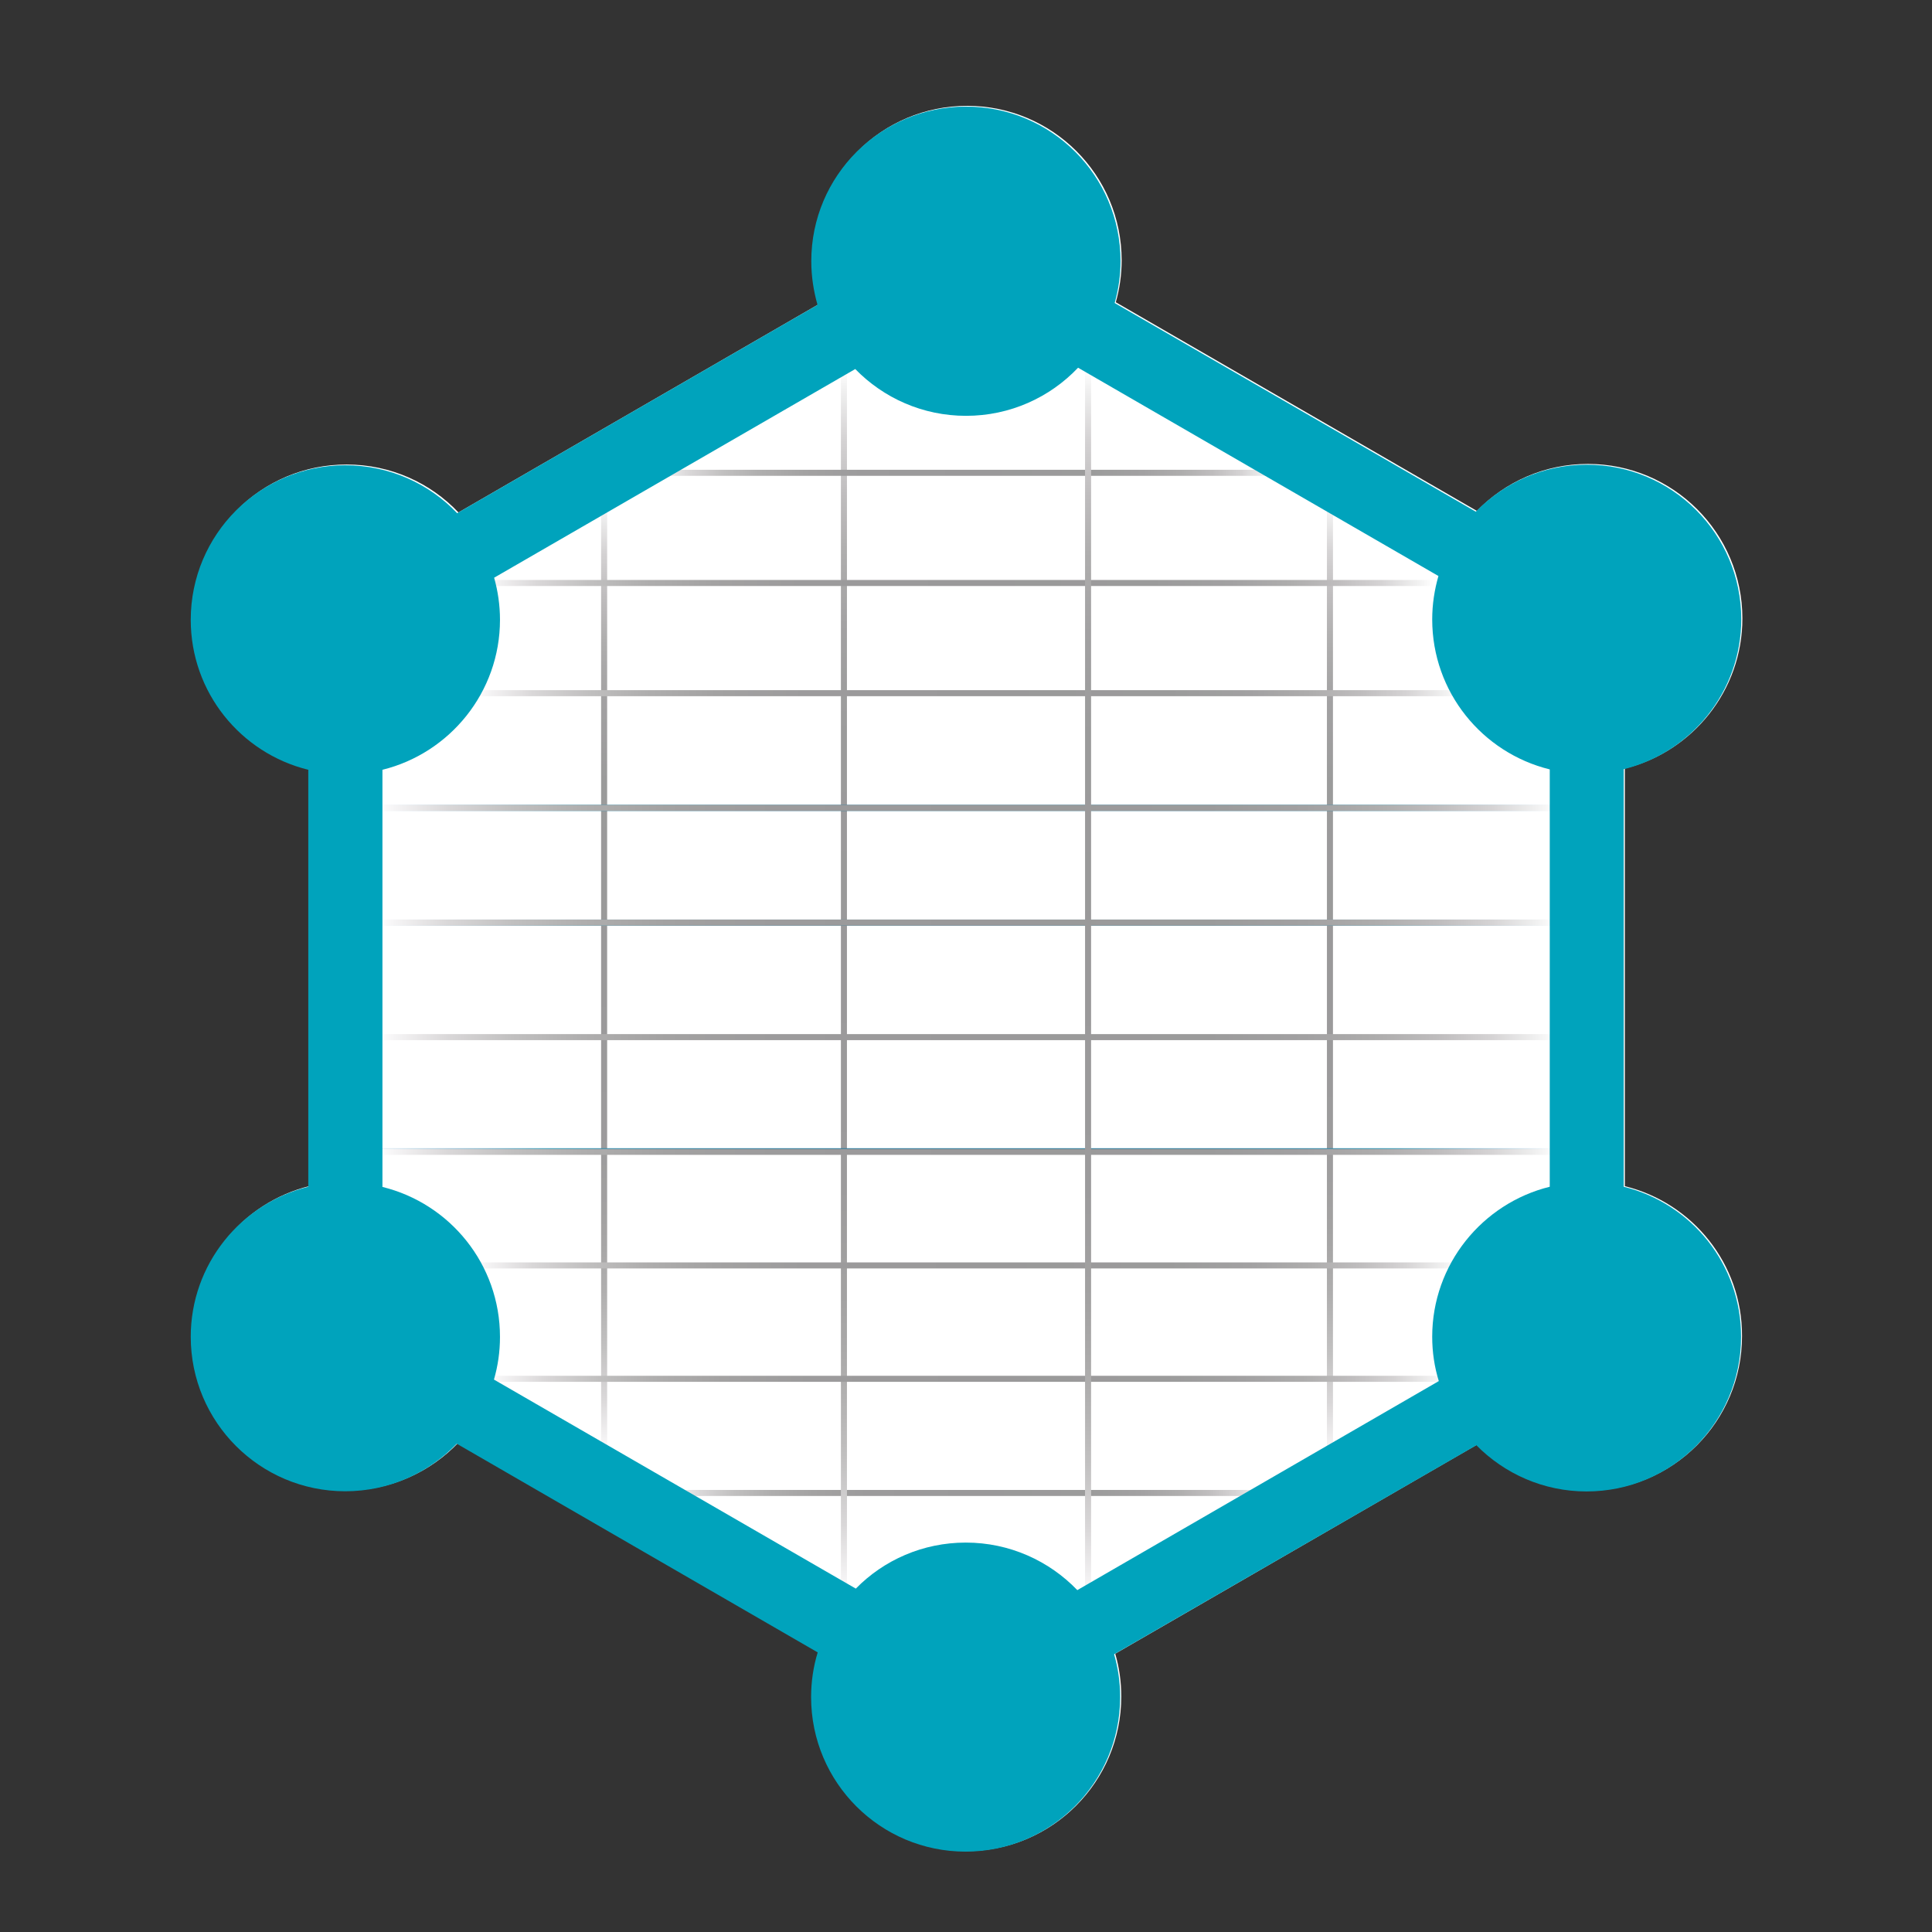 <?xml version="1.0" encoding="utf-8"?>
<!-- Generator: Adobe Illustrator 22.1.0, SVG Export Plug-In . SVG Version: 6.00 Build 0)  -->
<svg version="1.1" id="Layer_1" xmlns="http://www.w3.org/2000/svg" xmlns:xlink="http://www.w3.org/1999/xlink" x="0px" y="0px"
	 viewBox="0 0 1024 1024" style="enable-background:new 0 0 1024 1024;" xml:space="preserve">
<rect x="0" y="0" width="1024" height="1024" fill="#333333" stroke="none"/>
<style type="text/css">
	.st0{fill:#FFFFFF;}
	.st1{opacity:0.54;fill:#8F8F8F;}
	.st2{fill:url(#SVGID_1_);}
	.st3{fill:url(#SVGID_2_);}
	.st4{fill:url(#SVGID_3_);}
	.st5{fill:url(#SVGID_4_);}
	.st6{fill:url(#SVGID_5_);}
	.st7{fill:url(#SVGID_6_);}
	.st8{fill:url(#SVGID_7_);}
	.st9{fill:url(#SVGID_8_);}
	.st10{fill:url(#SVGID_9_);}
	.st11{fill:url(#SVGID_10_);}
	.st12{fill:url(#SVGID_11_);}
	.st13{fill:url(#SVGID_12_);}
	.st14{fill:url(#SVGID_13_);}
	.st15{fill:url(#SVGID_14_);}
	.st16{fill:url(#SVGID_15_);}
	.st17{fill:url(#SVGID_16_);}
	.st18{fill:url(#SVGID_17_);}
	.st19{fill:url(#SVGID_18_);}
	.st20{fill:url(#SVGID_19_);}
	.st21{fill:url(#SVGID_20_);}
	.st22{fill:url(#SVGID_21_);}
	.st23{fill:url(#SVGID_22_);}
	.st24{fill:url(#SVGID_23_);}
	.st25{fill:url(#SVGID_24_);}
	.st26{fill:url(#SVGID_25_);}
	.st27{fill:url(#SVGID_26_);}
	.st28{fill:url(#SVGID_27_);}
	.st29{fill:url(#SVGID_28_);}
	.st30{fill:url(#SVGID_29_);}
	.st31{fill:url(#SVGID_30_);}
	.st32{fill:url(#SVGID_31_);}
	.st33{fill:url(#SVGID_32_);}
	.st34{fill:url(#SVGID_33_);}
	.st35{fill:url(#SVGID_34_);}
	.st36{fill:#00A3BC;}
</style>
<path class="st0" d="M861.2,628.7V407.3c35.7-8.8,62.3-41.1,62.3-79.5c0-45.3-36.7-81.9-81.9-81.9c-23.1,0-43.9,9.6-58.8,24.9
	L591.4,160.2c2-7.1,3.1-14.5,3.1-22.2c0-45.3-36.7-81.9-81.9-81.9s-81.9,36.7-81.9,81.9c0,8.1,1.2,15.8,3.3,23.2l-191,110.4
	c-14.9-15.7-36-25.4-59.3-25.4c-45.3,0-81.9,36.7-81.9,81.9c0,38.5,26.5,70.7,62.3,79.5v221c-35.7,8.8-62.3,41.1-62.3,79.5
	c0,45.3,36.7,81.9,81.9,81.9c23.2,0,44.2-9.7,59.1-25.2L434,875.5c-2.3,7.5-3.5,15.5-3.5,23.7c0,45.3,36.7,81.9,81.9,81.9
	s81.9-36.7,81.9-81.9c0-7.9-1.1-15.5-3.2-22.7l191.9-110.9c14.9,15.1,35.6,24.5,58.4,24.5c45.3,0,81.9-36.7,81.9-81.9
	C923.5,669.8,897,637.5,861.2,628.7z"/>
<path d="M-214.6-1165.2c-1.4,0.6-2.8,1.3-4.2,2c12.8-6,26.4-10.4,40.7-13C-190.6-1174.2-202.8-1170.6-214.6-1165.2z"/>
<path d="M-176.9-1176.5c0.3,0,0.5-0.1,0.8-0.1C-176.4-1176.6-176.6-1176.6-176.9-1176.5z"/>
<path class="st1" d="M-178.1-1176.3c0.4-0.1,0.8-0.1,1.2-0.2C-177.3-1176.4-177.7-1176.4-178.1-1176.3z"/>
<path class="st1" d="M-139.6-1178.8c-2.9-0.1-5.7-0.2-8.6-0.2c-9.5,0-18.8,0.8-27.9,2.3c10.1-1.6,20.4-2.3,30.9-2.3
	C-143.3-1178.9-141.4-1178.8-139.6-1178.8z"/>
<g>
	<linearGradient id="SVGID_1_" gradientUnits="userSpaceOnUse" x1="704.916" y1="774.992" x2="704.916" y2="263.899">
		<stop  offset="9.717988e-04" style="stop-color:#FFFFFF"/>
		<stop  offset="1.263891e-02" style="stop-color:#F7F6F7"/>
		<stop  offset="6.097426e-02" style="stop-color:#D9D7D8"/>
		<stop  offset="0.115" style="stop-color:#C1C0C0"/>
		<stop  offset="0.175" style="stop-color:#AFAEAE"/>
		<stop  offset="0.245" style="stop-color:#A3A2A2"/>
		<stop  offset="0.335" style="stop-color:#9C9B9C"/>
		<stop  offset="0.513" style="stop-color:#9A999A"/>
		<stop  offset="0.704" style="stop-color:#9B9B9B"/>
		<stop  offset="0.787" style="stop-color:#A2A1A2"/>
		<stop  offset="0.848" style="stop-color:#AEADAD"/>
		<stop  offset="0.899" style="stop-color:#BFBDBE"/>
		<stop  offset="0.944" style="stop-color:#D5D3D4"/>
		<stop  offset="0.984" style="stop-color:#F1F1F1"/>
		<stop  offset="1" style="stop-color:#FFFFFF"/>
	</linearGradient>
	<line class="st2" x1="704.9" y1="263.9" x2="704.9" y2="775"/>
	<linearGradient id="SVGID_2_" gradientUnits="userSpaceOnUse" x1="704.916" y1="774.992" x2="704.916" y2="263.899">
		<stop  offset="9.717988e-04" style="stop-color:#FFFFFF"/>
		<stop  offset="1.263891e-02" style="stop-color:#F7F6F7"/>
		<stop  offset="6.097426e-02" style="stop-color:#D9D7D8"/>
		<stop  offset="0.115" style="stop-color:#C1C0C0"/>
		<stop  offset="0.175" style="stop-color:#AFAEAE"/>
		<stop  offset="0.245" style="stop-color:#A3A2A2"/>
		<stop  offset="0.335" style="stop-color:#9C9B9C"/>
		<stop  offset="0.513" style="stop-color:#9A999A"/>
		<stop  offset="0.704" style="stop-color:#9B9B9B"/>
		<stop  offset="0.787" style="stop-color:#A2A1A2"/>
		<stop  offset="0.848" style="stop-color:#AEADAD"/>
		<stop  offset="0.899" style="stop-color:#BFBDBE"/>
		<stop  offset="0.944" style="stop-color:#D5D3D4"/>
		<stop  offset="0.984" style="stop-color:#F1F1F1"/>
		<stop  offset="1" style="stop-color:#FFFFFF"/>
	</linearGradient>
	<rect x="703.3" y="263.9" class="st3" width="3.2" height="511.1"/>
</g>
<g>
	<linearGradient id="SVGID_3_" gradientUnits="userSpaceOnUse" x1="320.245" y1="771.515" x2="320.245" y2="263.899">
		<stop  offset="9.717988e-04" style="stop-color:#FFFFFF"/>
		<stop  offset="1.263891e-02" style="stop-color:#F7F6F7"/>
		<stop  offset="6.097426e-02" style="stop-color:#D9D7D8"/>
		<stop  offset="0.115" style="stop-color:#C1C0C0"/>
		<stop  offset="0.175" style="stop-color:#AFAEAE"/>
		<stop  offset="0.245" style="stop-color:#A3A2A2"/>
		<stop  offset="0.335" style="stop-color:#9C9B9C"/>
		<stop  offset="0.513" style="stop-color:#9A999A"/>
		<stop  offset="0.704" style="stop-color:#9B9B9B"/>
		<stop  offset="0.787" style="stop-color:#A2A1A2"/>
		<stop  offset="0.848" style="stop-color:#AEADAD"/>
		<stop  offset="0.899" style="stop-color:#BFBDBE"/>
		<stop  offset="0.944" style="stop-color:#D5D3D4"/>
		<stop  offset="0.984" style="stop-color:#F1F1F1"/>
		<stop  offset="1" style="stop-color:#FFFFFF"/>
	</linearGradient>
	<line class="st4" x1="320.2" y1="263.9" x2="320.2" y2="771.5"/>
	<linearGradient id="SVGID_4_" gradientUnits="userSpaceOnUse" x1="320.245" y1="771.515" x2="320.245" y2="263.899">
		<stop  offset="9.717988e-04" style="stop-color:#FFFFFF"/>
		<stop  offset="1.263891e-02" style="stop-color:#F7F6F7"/>
		<stop  offset="6.097426e-02" style="stop-color:#D9D7D8"/>
		<stop  offset="0.115" style="stop-color:#C1C0C0"/>
		<stop  offset="0.175" style="stop-color:#AFAEAE"/>
		<stop  offset="0.245" style="stop-color:#A3A2A2"/>
		<stop  offset="0.335" style="stop-color:#9C9B9C"/>
		<stop  offset="0.513" style="stop-color:#9A999A"/>
		<stop  offset="0.704" style="stop-color:#9B9B9B"/>
		<stop  offset="0.787" style="stop-color:#A2A1A2"/>
		<stop  offset="0.848" style="stop-color:#AEADAD"/>
		<stop  offset="0.899" style="stop-color:#BFBDBE"/>
		<stop  offset="0.944" style="stop-color:#D5D3D4"/>
		<stop  offset="0.984" style="stop-color:#F1F1F1"/>
		<stop  offset="1" style="stop-color:#FFFFFF"/>
	</linearGradient>
	<rect x="318.6" y="263.9" class="st5" width="3.2" height="507.6"/>
</g>
<g>
	<linearGradient id="SVGID_5_" gradientUnits="userSpaceOnUse" x1="351.884" y1="791.349" x2="672.332" y2="791.349">
		<stop  offset="9.717988e-04" style="stop-color:#FFFFFF"/>
		<stop  offset="1.267189e-02" style="stop-color:#F7F6F7"/>
		<stop  offset="6.114388e-02" style="stop-color:#D9D7D8"/>
		<stop  offset="0.115" style="stop-color:#C1C0C0"/>
		<stop  offset="0.175" style="stop-color:#AFAEAE"/>
		<stop  offset="0.246" style="stop-color:#A3A2A2"/>
		<stop  offset="0.336" style="stop-color:#9C9B9C"/>
		<stop  offset="0.515" style="stop-color:#9A999A"/>
		<stop  offset="0.705" style="stop-color:#9B9B9B"/>
		<stop  offset="0.787" style="stop-color:#A2A1A2"/>
		<stop  offset="0.849" style="stop-color:#AEADAD"/>
		<stop  offset="0.9" style="stop-color:#BFBDBE"/>
		<stop  offset="0.945" style="stop-color:#D5D3D4"/>
		<stop  offset="0.984" style="stop-color:#F1F1F1"/>
		<stop  offset="1" style="stop-color:#FFFFFF"/>
	</linearGradient>
	<line class="st6" x1="672.3" y1="791.3" x2="351.9" y2="791.3"/>
	<linearGradient id="SVGID_6_" gradientUnits="userSpaceOnUse" x1="351.884" y1="791.349" x2="672.331" y2="791.349">
		<stop  offset="9.717988e-04" style="stop-color:#FFFFFF"/>
		<stop  offset="1.267189e-02" style="stop-color:#F7F6F7"/>
		<stop  offset="6.114388e-02" style="stop-color:#D9D7D8"/>
		<stop  offset="0.115" style="stop-color:#C1C0C0"/>
		<stop  offset="0.175" style="stop-color:#AFAEAE"/>
		<stop  offset="0.246" style="stop-color:#A3A2A2"/>
		<stop  offset="0.336" style="stop-color:#9C9B9C"/>
		<stop  offset="0.515" style="stop-color:#9A999A"/>
		<stop  offset="0.705" style="stop-color:#9B9B9B"/>
		<stop  offset="0.787" style="stop-color:#A2A1A2"/>
		<stop  offset="0.849" style="stop-color:#AEADAD"/>
		<stop  offset="0.9" style="stop-color:#BFBDBE"/>
		<stop  offset="0.945" style="stop-color:#D5D3D4"/>
		<stop  offset="0.984" style="stop-color:#F1F1F1"/>
		<stop  offset="1" style="stop-color:#FFFFFF"/>
	</linearGradient>
	<rect x="351.9" y="789.7" class="st7" width="320.4" height="3.2"/>
</g>
<g>
	<linearGradient id="SVGID_7_" gradientUnits="userSpaceOnUse" x1="447.267" y1="847.716" x2="447.267" y2="195.52">
		<stop  offset="9.717988e-04" style="stop-color:#FFFFFF"/>
		<stop  offset="1.263891e-02" style="stop-color:#F7F6F7"/>
		<stop  offset="6.097426e-02" style="stop-color:#D9D7D8"/>
		<stop  offset="0.115" style="stop-color:#C1C0C0"/>
		<stop  offset="0.175" style="stop-color:#AFAEAE"/>
		<stop  offset="0.245" style="stop-color:#A3A2A2"/>
		<stop  offset="0.335" style="stop-color:#9C9B9C"/>
		<stop  offset="0.513" style="stop-color:#9A999A"/>
		<stop  offset="0.704" style="stop-color:#9B9B9B"/>
		<stop  offset="0.787" style="stop-color:#A2A1A2"/>
		<stop  offset="0.848" style="stop-color:#AEADAD"/>
		<stop  offset="0.899" style="stop-color:#BFBDBE"/>
		<stop  offset="0.944" style="stop-color:#D5D3D4"/>
		<stop  offset="0.984" style="stop-color:#F1F1F1"/>
		<stop  offset="1" style="stop-color:#FFFFFF"/>
	</linearGradient>
	<line class="st8" x1="447.3" y1="195.5" x2="447.3" y2="847.7"/>
	<linearGradient id="SVGID_8_" gradientUnits="userSpaceOnUse" x1="447.267" y1="847.716" x2="447.267" y2="195.52">
		<stop  offset="9.717988e-04" style="stop-color:#FFFFFF"/>
		<stop  offset="1.263891e-02" style="stop-color:#F7F6F7"/>
		<stop  offset="6.097426e-02" style="stop-color:#D9D7D8"/>
		<stop  offset="0.115" style="stop-color:#C1C0C0"/>
		<stop  offset="0.175" style="stop-color:#AFAEAE"/>
		<stop  offset="0.245" style="stop-color:#A3A2A2"/>
		<stop  offset="0.335" style="stop-color:#9C9B9C"/>
		<stop  offset="0.513" style="stop-color:#9A999A"/>
		<stop  offset="0.704" style="stop-color:#9B9B9B"/>
		<stop  offset="0.787" style="stop-color:#A2A1A2"/>
		<stop  offset="0.848" style="stop-color:#AEADAD"/>
		<stop  offset="0.899" style="stop-color:#BFBDBE"/>
		<stop  offset="0.944" style="stop-color:#D5D3D4"/>
		<stop  offset="0.984" style="stop-color:#F1F1F1"/>
		<stop  offset="1" style="stop-color:#FFFFFF"/>
	</linearGradient>
	<rect x="445.7" y="195.5" class="st9" width="3.2" height="652.2"/>
</g>
<g>
	<linearGradient id="SVGID_9_" gradientUnits="userSpaceOnUse" x1="199.619" y1="428.182" x2="824.732" y2="428.182">
		<stop  offset="9.717988e-04" style="stop-color:#FFFFFF"/>
		<stop  offset="2.131784e-02" style="stop-color:#DAEAF4"/>
		<stop  offset="5.196927e-02" style="stop-color:#A8CEE3"/>
		<stop  offset="8.554871e-02" style="stop-color:#78B5D3"/>
		<stop  offset="0.121" style="stop-color:#45A0C4"/>
		<stop  offset="0.16" style="stop-color:#008FB8"/>
		<stop  offset="0.202" style="stop-color:#0083AE"/>
		<stop  offset="0.249" style="stop-color:#007AA7"/>
		<stop  offset="0.304" style="stop-color:#0074A2"/>
		<stop  offset="0.375" style="stop-color:#00709F"/>
		<stop  offset="0.515" style="stop-color:#006F9E"/>
		<stop  offset="0.669" style="stop-color:#00709F"/>
		<stop  offset="0.735" style="stop-color:#0074A1"/>
		<stop  offset="0.785" style="stop-color:#0079A6"/>
		<stop  offset="0.826" style="stop-color:#0081AD"/>
		<stop  offset="0.862" style="stop-color:#008DB6"/>
		<stop  offset="0.895" style="stop-color:#3B9DC2"/>
		<stop  offset="0.925" style="stop-color:#6FB1D0"/>
		<stop  offset="0.952" style="stop-color:#9DC8DF"/>
		<stop  offset="0.977" style="stop-color:#CDE2EF"/>
		<stop  offset="1" style="stop-color:#FFFFFF"/>
	</linearGradient>
	<line class="st10" x1="824.7" y1="428.2" x2="199.6" y2="428.2"/>
	<linearGradient id="SVGID_10_" gradientUnits="userSpaceOnUse" x1="199.619" y1="428.182" x2="824.732" y2="428.182">
		<stop  offset="9.717988e-04" style="stop-color:#FFFFFF"/>
		<stop  offset="2.131784e-02" style="stop-color:#DAEAF4"/>
		<stop  offset="5.196927e-02" style="stop-color:#A8CEE3"/>
		<stop  offset="8.554871e-02" style="stop-color:#78B5D3"/>
		<stop  offset="0.121" style="stop-color:#45A0C4"/>
		<stop  offset="0.16" style="stop-color:#008FB8"/>
		<stop  offset="0.202" style="stop-color:#0083AE"/>
		<stop  offset="0.249" style="stop-color:#007AA7"/>
		<stop  offset="0.304" style="stop-color:#0074A2"/>
		<stop  offset="0.375" style="stop-color:#00709F"/>
		<stop  offset="0.515" style="stop-color:#006F9E"/>
		<stop  offset="0.669" style="stop-color:#00709F"/>
		<stop  offset="0.735" style="stop-color:#0074A1"/>
		<stop  offset="0.785" style="stop-color:#0079A6"/>
		<stop  offset="0.826" style="stop-color:#0081AD"/>
		<stop  offset="0.862" style="stop-color:#008DB6"/>
		<stop  offset="0.895" style="stop-color:#3B9DC2"/>
		<stop  offset="0.925" style="stop-color:#6FB1D0"/>
		<stop  offset="0.952" style="stop-color:#9DC8DF"/>
		<stop  offset="0.977" style="stop-color:#CDE2EF"/>
		<stop  offset="1" style="stop-color:#FFFFFF"/>
	</linearGradient>
	<rect x="199.6" y="426.6" class="st11" width="625.1" height="3.2"/>
</g>
<g>
	<linearGradient id="SVGID_11_" gradientUnits="userSpaceOnUse" x1="199.619" y1="488.954" x2="824.732" y2="488.954">
		<stop  offset="9.717988e-04" style="stop-color:#FFFFFF"/>
		<stop  offset="2.131784e-02" style="stop-color:#DAEAF4"/>
		<stop  offset="5.196927e-02" style="stop-color:#A8CEE3"/>
		<stop  offset="8.554871e-02" style="stop-color:#78B5D3"/>
		<stop  offset="0.121" style="stop-color:#45A0C4"/>
		<stop  offset="0.16" style="stop-color:#008FB8"/>
		<stop  offset="0.202" style="stop-color:#0083AE"/>
		<stop  offset="0.249" style="stop-color:#007AA7"/>
		<stop  offset="0.304" style="stop-color:#0074A2"/>
		<stop  offset="0.375" style="stop-color:#00709F"/>
		<stop  offset="0.515" style="stop-color:#006F9E"/>
		<stop  offset="0.669" style="stop-color:#00709F"/>
		<stop  offset="0.735" style="stop-color:#0074A1"/>
		<stop  offset="0.785" style="stop-color:#0079A6"/>
		<stop  offset="0.826" style="stop-color:#0081AD"/>
		<stop  offset="0.862" style="stop-color:#008DB6"/>
		<stop  offset="0.895" style="stop-color:#3B9DC2"/>
		<stop  offset="0.925" style="stop-color:#6FB1D0"/>
		<stop  offset="0.952" style="stop-color:#9DC8DF"/>
		<stop  offset="0.977" style="stop-color:#CDE2EF"/>
		<stop  offset="1" style="stop-color:#FFFFFF"/>
	</linearGradient>
	<line class="st12" x1="824.7" y1="489" x2="199.6" y2="489"/>
	<linearGradient id="SVGID_12_" gradientUnits="userSpaceOnUse" x1="199.619" y1="488.954" x2="824.732" y2="488.954">
		<stop  offset="9.717988e-04" style="stop-color:#FFFFFF"/>
		<stop  offset="2.131784e-02" style="stop-color:#DAEAF4"/>
		<stop  offset="5.196927e-02" style="stop-color:#A8CEE3"/>
		<stop  offset="8.554871e-02" style="stop-color:#78B5D3"/>
		<stop  offset="0.121" style="stop-color:#45A0C4"/>
		<stop  offset="0.16" style="stop-color:#008FB8"/>
		<stop  offset="0.202" style="stop-color:#0083AE"/>
		<stop  offset="0.249" style="stop-color:#007AA7"/>
		<stop  offset="0.304" style="stop-color:#0074A2"/>
		<stop  offset="0.375" style="stop-color:#00709F"/>
		<stop  offset="0.515" style="stop-color:#006F9E"/>
		<stop  offset="0.669" style="stop-color:#00709F"/>
		<stop  offset="0.735" style="stop-color:#0074A1"/>
		<stop  offset="0.785" style="stop-color:#0079A6"/>
		<stop  offset="0.826" style="stop-color:#0081AD"/>
		<stop  offset="0.862" style="stop-color:#008DB6"/>
		<stop  offset="0.895" style="stop-color:#3B9DC2"/>
		<stop  offset="0.925" style="stop-color:#6FB1D0"/>
		<stop  offset="0.952" style="stop-color:#9DC8DF"/>
		<stop  offset="0.977" style="stop-color:#CDE2EF"/>
		<stop  offset="1" style="stop-color:#FFFFFF"/>
	</linearGradient>
	<rect x="199.6" y="487.4" class="st13" width="625.1" height="3.2"/>
</g>
<g>
	<linearGradient id="SVGID_13_" gradientUnits="userSpaceOnUse" x1="199.619" y1="549.726" x2="824.732" y2="549.726">
		<stop  offset="9.717988e-04" style="stop-color:#FFFFFF"/>
		<stop  offset="1.267189e-02" style="stop-color:#F7F6F7"/>
		<stop  offset="6.114388e-02" style="stop-color:#D9D7D8"/>
		<stop  offset="0.115" style="stop-color:#C1C0C0"/>
		<stop  offset="0.175" style="stop-color:#AFAEAE"/>
		<stop  offset="0.246" style="stop-color:#A3A2A2"/>
		<stop  offset="0.336" style="stop-color:#9C9B9C"/>
		<stop  offset="0.515" style="stop-color:#9A999A"/>
		<stop  offset="0.705" style="stop-color:#9B9B9B"/>
		<stop  offset="0.787" style="stop-color:#A2A1A2"/>
		<stop  offset="0.849" style="stop-color:#AEADAD"/>
		<stop  offset="0.9" style="stop-color:#BFBDBE"/>
		<stop  offset="0.945" style="stop-color:#D5D3D4"/>
		<stop  offset="0.984" style="stop-color:#F1F1F1"/>
		<stop  offset="1" style="stop-color:#FFFFFF"/>
	</linearGradient>
	<line class="st14" x1="824.7" y1="549.7" x2="199.6" y2="549.7"/>
	<linearGradient id="SVGID_14_" gradientUnits="userSpaceOnUse" x1="199.619" y1="549.726" x2="824.732" y2="549.726">
		<stop  offset="9.717988e-04" style="stop-color:#FFFFFF"/>
		<stop  offset="1.267189e-02" style="stop-color:#F7F6F7"/>
		<stop  offset="6.114388e-02" style="stop-color:#D9D7D8"/>
		<stop  offset="0.115" style="stop-color:#C1C0C0"/>
		<stop  offset="0.175" style="stop-color:#AFAEAE"/>
		<stop  offset="0.246" style="stop-color:#A3A2A2"/>
		<stop  offset="0.336" style="stop-color:#9C9B9C"/>
		<stop  offset="0.515" style="stop-color:#9A999A"/>
		<stop  offset="0.705" style="stop-color:#9B9B9B"/>
		<stop  offset="0.787" style="stop-color:#A2A1A2"/>
		<stop  offset="0.849" style="stop-color:#AEADAD"/>
		<stop  offset="0.9" style="stop-color:#BFBDBE"/>
		<stop  offset="0.945" style="stop-color:#D5D3D4"/>
		<stop  offset="0.984" style="stop-color:#F1F1F1"/>
		<stop  offset="1" style="stop-color:#FFFFFF"/>
	</linearGradient>
	<rect x="199.6" y="548.1" class="st15" width="625.1" height="3.2"/>
</g>
<g>
	<linearGradient id="SVGID_15_" gradientUnits="userSpaceOnUse" x1="188.817" y1="610.232" x2="824.732" y2="610.232">
		<stop  offset="9.717988e-04" style="stop-color:#FFFFFF"/>
		<stop  offset="2.131784e-02" style="stop-color:#DAEAF4"/>
		<stop  offset="5.196927e-02" style="stop-color:#A8CEE3"/>
		<stop  offset="8.554871e-02" style="stop-color:#78B5D3"/>
		<stop  offset="0.121" style="stop-color:#45A0C4"/>
		<stop  offset="0.16" style="stop-color:#008FB8"/>
		<stop  offset="0.202" style="stop-color:#0083AE"/>
		<stop  offset="0.249" style="stop-color:#007AA7"/>
		<stop  offset="0.304" style="stop-color:#0074A2"/>
		<stop  offset="0.375" style="stop-color:#00709F"/>
		<stop  offset="0.515" style="stop-color:#006F9E"/>
		<stop  offset="0.669" style="stop-color:#00709F"/>
		<stop  offset="0.735" style="stop-color:#0074A1"/>
		<stop  offset="0.785" style="stop-color:#0079A6"/>
		<stop  offset="0.826" style="stop-color:#0081AD"/>
		<stop  offset="0.862" style="stop-color:#008DB6"/>
		<stop  offset="0.895" style="stop-color:#3B9DC2"/>
		<stop  offset="0.925" style="stop-color:#6FB1D0"/>
		<stop  offset="0.952" style="stop-color:#9DC8DF"/>
		<stop  offset="0.977" style="stop-color:#CDE2EF"/>
		<stop  offset="1" style="stop-color:#FFFFFF"/>
	</linearGradient>
	<line class="st16" x1="824.7" y1="610.2" x2="188.8" y2="610.2"/>
	<linearGradient id="SVGID_16_" gradientUnits="userSpaceOnUse" x1="188.817" y1="610.232" x2="824.732" y2="610.232">
		<stop  offset="9.717988e-04" style="stop-color:#FFFFFF"/>
		<stop  offset="2.131784e-02" style="stop-color:#DAEAF4"/>
		<stop  offset="5.196927e-02" style="stop-color:#A8CEE3"/>
		<stop  offset="8.554871e-02" style="stop-color:#78B5D3"/>
		<stop  offset="0.121" style="stop-color:#45A0C4"/>
		<stop  offset="0.16" style="stop-color:#008FB8"/>
		<stop  offset="0.202" style="stop-color:#0083AE"/>
		<stop  offset="0.249" style="stop-color:#007AA7"/>
		<stop  offset="0.304" style="stop-color:#0074A2"/>
		<stop  offset="0.375" style="stop-color:#00709F"/>
		<stop  offset="0.515" style="stop-color:#006F9E"/>
		<stop  offset="0.669" style="stop-color:#00709F"/>
		<stop  offset="0.735" style="stop-color:#0074A1"/>
		<stop  offset="0.785" style="stop-color:#0079A6"/>
		<stop  offset="0.826" style="stop-color:#0081AD"/>
		<stop  offset="0.862" style="stop-color:#008DB6"/>
		<stop  offset="0.895" style="stop-color:#3B9DC2"/>
		<stop  offset="0.925" style="stop-color:#6FB1D0"/>
		<stop  offset="0.952" style="stop-color:#9DC8DF"/>
		<stop  offset="0.977" style="stop-color:#CDE2EF"/>
		<stop  offset="1" style="stop-color:#FFFFFF"/>
	</linearGradient>
	<rect x="188.8" y="608.6" class="st17" width="635.9" height="3.2"/>
</g>
<g>
	<linearGradient id="SVGID_17_" gradientUnits="userSpaceOnUse" x1="253.761" y1="309.024" x2="759.788" y2="309.024">
		<stop  offset="9.717988e-04" style="stop-color:#FFFFFF"/>
		<stop  offset="1.267189e-02" style="stop-color:#F7F6F7"/>
		<stop  offset="6.114388e-02" style="stop-color:#D9D7D8"/>
		<stop  offset="0.115" style="stop-color:#C1C0C0"/>
		<stop  offset="0.175" style="stop-color:#AFAEAE"/>
		<stop  offset="0.246" style="stop-color:#A3A2A2"/>
		<stop  offset="0.336" style="stop-color:#9C9B9C"/>
		<stop  offset="0.515" style="stop-color:#9A999A"/>
		<stop  offset="0.705" style="stop-color:#9B9B9B"/>
		<stop  offset="0.787" style="stop-color:#A2A1A2"/>
		<stop  offset="0.849" style="stop-color:#AEADAD"/>
		<stop  offset="0.9" style="stop-color:#BFBDBE"/>
		<stop  offset="0.945" style="stop-color:#D5D3D4"/>
		<stop  offset="0.984" style="stop-color:#F1F1F1"/>
		<stop  offset="1" style="stop-color:#FFFFFF"/>
	</linearGradient>
	<line class="st18" x1="759.8" y1="309" x2="253.8" y2="309"/>
	<linearGradient id="SVGID_18_" gradientUnits="userSpaceOnUse" x1="253.761" y1="309.025" x2="759.788" y2="309.025">
		<stop  offset="9.717988e-04" style="stop-color:#FFFFFF"/>
		<stop  offset="1.267189e-02" style="stop-color:#F7F6F7"/>
		<stop  offset="6.114388e-02" style="stop-color:#D9D7D8"/>
		<stop  offset="0.115" style="stop-color:#C1C0C0"/>
		<stop  offset="0.175" style="stop-color:#AFAEAE"/>
		<stop  offset="0.246" style="stop-color:#A3A2A2"/>
		<stop  offset="0.336" style="stop-color:#9C9B9C"/>
		<stop  offset="0.515" style="stop-color:#9A999A"/>
		<stop  offset="0.705" style="stop-color:#9B9B9B"/>
		<stop  offset="0.787" style="stop-color:#A2A1A2"/>
		<stop  offset="0.849" style="stop-color:#AEADAD"/>
		<stop  offset="0.9" style="stop-color:#BFBDBE"/>
		<stop  offset="0.945" style="stop-color:#D5D3D4"/>
		<stop  offset="0.984" style="stop-color:#F1F1F1"/>
		<stop  offset="1" style="stop-color:#FFFFFF"/>
	</linearGradient>
	<rect x="253.8" y="307.4" class="st19" width="506" height="3.2"/>
</g>
<g>
	<linearGradient id="SVGID_19_" gradientUnits="userSpaceOnUse" x1="250.621" y1="367.41" x2="774.318" y2="367.41">
		<stop  offset="9.717988e-04" style="stop-color:#FFFFFF"/>
		<stop  offset="1.267189e-02" style="stop-color:#F7F6F7"/>
		<stop  offset="6.114388e-02" style="stop-color:#D9D7D8"/>
		<stop  offset="0.115" style="stop-color:#C1C0C0"/>
		<stop  offset="0.175" style="stop-color:#AFAEAE"/>
		<stop  offset="0.246" style="stop-color:#A3A2A2"/>
		<stop  offset="0.336" style="stop-color:#9C9B9C"/>
		<stop  offset="0.515" style="stop-color:#9A999A"/>
		<stop  offset="0.705" style="stop-color:#9B9B9B"/>
		<stop  offset="0.787" style="stop-color:#A2A1A2"/>
		<stop  offset="0.849" style="stop-color:#AEADAD"/>
		<stop  offset="0.9" style="stop-color:#BFBDBE"/>
		<stop  offset="0.945" style="stop-color:#D5D3D4"/>
		<stop  offset="0.984" style="stop-color:#F1F1F1"/>
		<stop  offset="1" style="stop-color:#FFFFFF"/>
	</linearGradient>
	<line class="st20" x1="774.3" y1="367.4" x2="250.6" y2="367.4"/>
	<linearGradient id="SVGID_20_" gradientUnits="userSpaceOnUse" x1="250.621" y1="367.409" x2="774.318" y2="367.409">
		<stop  offset="9.717988e-04" style="stop-color:#FFFFFF"/>
		<stop  offset="1.267189e-02" style="stop-color:#F7F6F7"/>
		<stop  offset="6.114388e-02" style="stop-color:#D9D7D8"/>
		<stop  offset="0.115" style="stop-color:#C1C0C0"/>
		<stop  offset="0.175" style="stop-color:#AFAEAE"/>
		<stop  offset="0.246" style="stop-color:#A3A2A2"/>
		<stop  offset="0.336" style="stop-color:#9C9B9C"/>
		<stop  offset="0.515" style="stop-color:#9A999A"/>
		<stop  offset="0.705" style="stop-color:#9B9B9B"/>
		<stop  offset="0.787" style="stop-color:#A2A1A2"/>
		<stop  offset="0.849" style="stop-color:#AEADAD"/>
		<stop  offset="0.9" style="stop-color:#BFBDBE"/>
		<stop  offset="0.945" style="stop-color:#D5D3D4"/>
		<stop  offset="0.984" style="stop-color:#F1F1F1"/>
		<stop  offset="1" style="stop-color:#FFFFFF"/>
	</linearGradient>
	<rect x="250.6" y="365.8" class="st21" width="523.7" height="3.2"/>
</g>
<g>
	<linearGradient id="SVGID_21_" gradientUnits="userSpaceOnUse" x1="199.619" y1="428.182" x2="824.732" y2="428.182">
		<stop  offset="9.717988e-04" style="stop-color:#FFFFFF"/>
		<stop  offset="1.267189e-02" style="stop-color:#F7F6F7"/>
		<stop  offset="6.114388e-02" style="stop-color:#D9D7D8"/>
		<stop  offset="0.115" style="stop-color:#C1C0C0"/>
		<stop  offset="0.175" style="stop-color:#AFAEAE"/>
		<stop  offset="0.246" style="stop-color:#A3A2A2"/>
		<stop  offset="0.336" style="stop-color:#9C9B9C"/>
		<stop  offset="0.515" style="stop-color:#9A999A"/>
		<stop  offset="0.705" style="stop-color:#9B9B9B"/>
		<stop  offset="0.787" style="stop-color:#A2A1A2"/>
		<stop  offset="0.849" style="stop-color:#AEADAD"/>
		<stop  offset="0.9" style="stop-color:#BFBDBE"/>
		<stop  offset="0.945" style="stop-color:#D5D3D4"/>
		<stop  offset="0.984" style="stop-color:#F1F1F1"/>
		<stop  offset="1" style="stop-color:#FFFFFF"/>
	</linearGradient>
	<line class="st22" x1="824.7" y1="428.2" x2="199.6" y2="428.2"/>
	<linearGradient id="SVGID_22_" gradientUnits="userSpaceOnUse" x1="199.619" y1="428.182" x2="824.732" y2="428.182">
		<stop  offset="9.717988e-04" style="stop-color:#FFFFFF"/>
		<stop  offset="1.267189e-02" style="stop-color:#F7F6F7"/>
		<stop  offset="6.114388e-02" style="stop-color:#D9D7D8"/>
		<stop  offset="0.115" style="stop-color:#C1C0C0"/>
		<stop  offset="0.175" style="stop-color:#AFAEAE"/>
		<stop  offset="0.246" style="stop-color:#A3A2A2"/>
		<stop  offset="0.336" style="stop-color:#9C9B9C"/>
		<stop  offset="0.515" style="stop-color:#9A999A"/>
		<stop  offset="0.705" style="stop-color:#9B9B9B"/>
		<stop  offset="0.787" style="stop-color:#A2A1A2"/>
		<stop  offset="0.849" style="stop-color:#AEADAD"/>
		<stop  offset="0.9" style="stop-color:#BFBDBE"/>
		<stop  offset="0.945" style="stop-color:#D5D3D4"/>
		<stop  offset="0.984" style="stop-color:#F1F1F1"/>
		<stop  offset="1" style="stop-color:#FFFFFF"/>
	</linearGradient>
	<rect x="199.6" y="426.6" class="st23" width="625.1" height="3.2"/>
</g>
<g>
	<linearGradient id="SVGID_23_" gradientUnits="userSpaceOnUse" x1="199.619" y1="488.954" x2="824.732" y2="488.954">
		<stop  offset="9.717988e-04" style="stop-color:#FFFFFF"/>
		<stop  offset="1.267189e-02" style="stop-color:#F7F6F7"/>
		<stop  offset="6.114388e-02" style="stop-color:#D9D7D8"/>
		<stop  offset="0.115" style="stop-color:#C1C0C0"/>
		<stop  offset="0.175" style="stop-color:#AFAEAE"/>
		<stop  offset="0.246" style="stop-color:#A3A2A2"/>
		<stop  offset="0.336" style="stop-color:#9C9B9C"/>
		<stop  offset="0.515" style="stop-color:#9A999A"/>
		<stop  offset="0.705" style="stop-color:#9B9B9B"/>
		<stop  offset="0.787" style="stop-color:#A2A1A2"/>
		<stop  offset="0.849" style="stop-color:#AEADAD"/>
		<stop  offset="0.9" style="stop-color:#BFBDBE"/>
		<stop  offset="0.945" style="stop-color:#D5D3D4"/>
		<stop  offset="0.984" style="stop-color:#F1F1F1"/>
		<stop  offset="1" style="stop-color:#FFFFFF"/>
	</linearGradient>
	<line class="st24" x1="824.7" y1="489" x2="199.6" y2="489"/>
	<linearGradient id="SVGID_24_" gradientUnits="userSpaceOnUse" x1="199.619" y1="488.954" x2="824.732" y2="488.954">
		<stop  offset="9.717988e-04" style="stop-color:#FFFFFF"/>
		<stop  offset="1.267189e-02" style="stop-color:#F7F6F7"/>
		<stop  offset="6.114388e-02" style="stop-color:#D9D7D8"/>
		<stop  offset="0.115" style="stop-color:#C1C0C0"/>
		<stop  offset="0.175" style="stop-color:#AFAEAE"/>
		<stop  offset="0.246" style="stop-color:#A3A2A2"/>
		<stop  offset="0.336" style="stop-color:#9C9B9C"/>
		<stop  offset="0.515" style="stop-color:#9A999A"/>
		<stop  offset="0.705" style="stop-color:#9B9B9B"/>
		<stop  offset="0.787" style="stop-color:#A2A1A2"/>
		<stop  offset="0.849" style="stop-color:#AEADAD"/>
		<stop  offset="0.9" style="stop-color:#BFBDBE"/>
		<stop  offset="0.945" style="stop-color:#D5D3D4"/>
		<stop  offset="0.984" style="stop-color:#F1F1F1"/>
		<stop  offset="1" style="stop-color:#FFFFFF"/>
	</linearGradient>
	<rect x="199.6" y="487.4" class="st25" width="625.1" height="3.2"/>
</g>
<g>
	<linearGradient id="SVGID_25_" gradientUnits="userSpaceOnUse" x1="199.619" y1="610.498" x2="824.732" y2="610.498">
		<stop  offset="9.717988e-04" style="stop-color:#FFFFFF"/>
		<stop  offset="1.267189e-02" style="stop-color:#F7F6F7"/>
		<stop  offset="6.114388e-02" style="stop-color:#D9D7D8"/>
		<stop  offset="0.115" style="stop-color:#C1C0C0"/>
		<stop  offset="0.175" style="stop-color:#AFAEAE"/>
		<stop  offset="0.246" style="stop-color:#A3A2A2"/>
		<stop  offset="0.336" style="stop-color:#9C9B9C"/>
		<stop  offset="0.515" style="stop-color:#9A999A"/>
		<stop  offset="0.705" style="stop-color:#9B9B9B"/>
		<stop  offset="0.787" style="stop-color:#A2A1A2"/>
		<stop  offset="0.849" style="stop-color:#AEADAD"/>
		<stop  offset="0.9" style="stop-color:#BFBDBE"/>
		<stop  offset="0.945" style="stop-color:#D5D3D4"/>
		<stop  offset="0.984" style="stop-color:#F1F1F1"/>
		<stop  offset="1" style="stop-color:#FFFFFF"/>
	</linearGradient>
	<line class="st26" x1="824.7" y1="610.5" x2="199.6" y2="610.5"/>
	<linearGradient id="SVGID_26_" gradientUnits="userSpaceOnUse" x1="199.619" y1="610.498" x2="824.732" y2="610.498">
		<stop  offset="9.717988e-04" style="stop-color:#FFFFFF"/>
		<stop  offset="1.267189e-02" style="stop-color:#F7F6F7"/>
		<stop  offset="6.114388e-02" style="stop-color:#D9D7D8"/>
		<stop  offset="0.115" style="stop-color:#C1C0C0"/>
		<stop  offset="0.175" style="stop-color:#AFAEAE"/>
		<stop  offset="0.246" style="stop-color:#A3A2A2"/>
		<stop  offset="0.336" style="stop-color:#9C9B9C"/>
		<stop  offset="0.515" style="stop-color:#9A999A"/>
		<stop  offset="0.705" style="stop-color:#9B9B9B"/>
		<stop  offset="0.787" style="stop-color:#A2A1A2"/>
		<stop  offset="0.849" style="stop-color:#AEADAD"/>
		<stop  offset="0.9" style="stop-color:#BFBDBE"/>
		<stop  offset="0.945" style="stop-color:#D5D3D4"/>
		<stop  offset="0.984" style="stop-color:#F1F1F1"/>
		<stop  offset="1" style="stop-color:#FFFFFF"/>
	</linearGradient>
	<rect x="199.6" y="608.9" class="st27" width="625.1" height="3.2"/>
</g>
<g>
	<linearGradient id="SVGID_27_" gradientUnits="userSpaceOnUse" x1="249.752" y1="670.739" x2="773.739" y2="670.739">
		<stop  offset="9.717988e-04" style="stop-color:#FFFFFF"/>
		<stop  offset="1.267189e-02" style="stop-color:#F7F6F7"/>
		<stop  offset="6.114388e-02" style="stop-color:#D9D7D8"/>
		<stop  offset="0.115" style="stop-color:#C1C0C0"/>
		<stop  offset="0.175" style="stop-color:#AFAEAE"/>
		<stop  offset="0.246" style="stop-color:#A3A2A2"/>
		<stop  offset="0.336" style="stop-color:#9C9B9C"/>
		<stop  offset="0.515" style="stop-color:#9A999A"/>
		<stop  offset="0.705" style="stop-color:#9B9B9B"/>
		<stop  offset="0.787" style="stop-color:#A2A1A2"/>
		<stop  offset="0.849" style="stop-color:#AEADAD"/>
		<stop  offset="0.9" style="stop-color:#BFBDBE"/>
		<stop  offset="0.945" style="stop-color:#D5D3D4"/>
		<stop  offset="0.984" style="stop-color:#F1F1F1"/>
		<stop  offset="1" style="stop-color:#FFFFFF"/>
	</linearGradient>
	<line class="st28" x1="773.7" y1="670.7" x2="249.8" y2="670.7"/>
	<linearGradient id="SVGID_28_" gradientUnits="userSpaceOnUse" x1="249.752" y1="670.739" x2="773.739" y2="670.739">
		<stop  offset="9.717988e-04" style="stop-color:#FFFFFF"/>
		<stop  offset="1.267189e-02" style="stop-color:#F7F6F7"/>
		<stop  offset="6.114388e-02" style="stop-color:#D9D7D8"/>
		<stop  offset="0.115" style="stop-color:#C1C0C0"/>
		<stop  offset="0.175" style="stop-color:#AFAEAE"/>
		<stop  offset="0.246" style="stop-color:#A3A2A2"/>
		<stop  offset="0.336" style="stop-color:#9C9B9C"/>
		<stop  offset="0.515" style="stop-color:#9A999A"/>
		<stop  offset="0.705" style="stop-color:#9B9B9B"/>
		<stop  offset="0.787" style="stop-color:#A2A1A2"/>
		<stop  offset="0.849" style="stop-color:#AEADAD"/>
		<stop  offset="0.9" style="stop-color:#BFBDBE"/>
		<stop  offset="0.945" style="stop-color:#D5D3D4"/>
		<stop  offset="0.984" style="stop-color:#F1F1F1"/>
		<stop  offset="1" style="stop-color:#FFFFFF"/>
	</linearGradient>
	<rect x="249.8" y="669.1" class="st29" width="524" height="3.2"/>
</g>
<g>
	<linearGradient id="SVGID_29_" gradientUnits="userSpaceOnUse" x1="257.575" y1="730.843" x2="767.365" y2="730.843">
		<stop  offset="9.717988e-04" style="stop-color:#FFFFFF"/>
		<stop  offset="1.267189e-02" style="stop-color:#F7F6F7"/>
		<stop  offset="6.114388e-02" style="stop-color:#D9D7D8"/>
		<stop  offset="0.115" style="stop-color:#C1C0C0"/>
		<stop  offset="0.175" style="stop-color:#AFAEAE"/>
		<stop  offset="0.246" style="stop-color:#A3A2A2"/>
		<stop  offset="0.336" style="stop-color:#9C9B9C"/>
		<stop  offset="0.515" style="stop-color:#9A999A"/>
		<stop  offset="0.705" style="stop-color:#9B9B9B"/>
		<stop  offset="0.787" style="stop-color:#A2A1A2"/>
		<stop  offset="0.849" style="stop-color:#AEADAD"/>
		<stop  offset="0.9" style="stop-color:#BFBDBE"/>
		<stop  offset="0.945" style="stop-color:#D5D3D4"/>
		<stop  offset="0.984" style="stop-color:#F1F1F1"/>
		<stop  offset="1" style="stop-color:#FFFFFF"/>
	</linearGradient>
	<line class="st30" x1="767.4" y1="730.8" x2="257.6" y2="730.8"/>
	<linearGradient id="SVGID_30_" gradientUnits="userSpaceOnUse" x1="257.575" y1="730.843" x2="767.365" y2="730.843">
		<stop  offset="9.717988e-04" style="stop-color:#FFFFFF"/>
		<stop  offset="1.267189e-02" style="stop-color:#F7F6F7"/>
		<stop  offset="6.114388e-02" style="stop-color:#D9D7D8"/>
		<stop  offset="0.115" style="stop-color:#C1C0C0"/>
		<stop  offset="0.175" style="stop-color:#AFAEAE"/>
		<stop  offset="0.246" style="stop-color:#A3A2A2"/>
		<stop  offset="0.336" style="stop-color:#9C9B9C"/>
		<stop  offset="0.515" style="stop-color:#9A999A"/>
		<stop  offset="0.705" style="stop-color:#9B9B9B"/>
		<stop  offset="0.787" style="stop-color:#A2A1A2"/>
		<stop  offset="0.849" style="stop-color:#AEADAD"/>
		<stop  offset="0.9" style="stop-color:#BFBDBE"/>
		<stop  offset="0.945" style="stop-color:#D5D3D4"/>
		<stop  offset="0.984" style="stop-color:#F1F1F1"/>
		<stop  offset="1" style="stop-color:#FFFFFF"/>
	</linearGradient>
	<rect x="257.6" y="729.2" class="st31" width="509.8" height="3.2"/>
</g>
<g>
	<linearGradient id="SVGID_31_" gradientUnits="userSpaceOnUse" x1="345.075" y1="250.64" x2="676.098" y2="250.64">
		<stop  offset="9.717988e-04" style="stop-color:#FFFFFF"/>
		<stop  offset="1.267189e-02" style="stop-color:#F7F6F7"/>
		<stop  offset="6.114388e-02" style="stop-color:#D9D7D8"/>
		<stop  offset="0.115" style="stop-color:#C1C0C0"/>
		<stop  offset="0.175" style="stop-color:#AFAEAE"/>
		<stop  offset="0.246" style="stop-color:#A3A2A2"/>
		<stop  offset="0.336" style="stop-color:#9C9B9C"/>
		<stop  offset="0.515" style="stop-color:#9A999A"/>
		<stop  offset="0.705" style="stop-color:#9B9B9B"/>
		<stop  offset="0.787" style="stop-color:#A2A1A2"/>
		<stop  offset="0.849" style="stop-color:#AEADAD"/>
		<stop  offset="0.9" style="stop-color:#BFBDBE"/>
		<stop  offset="0.945" style="stop-color:#D5D3D4"/>
		<stop  offset="0.984" style="stop-color:#F1F1F1"/>
		<stop  offset="1" style="stop-color:#FFFFFF"/>
	</linearGradient>
	<line class="st32" x1="676.1" y1="250.6" x2="345.1" y2="250.6"/>
	<linearGradient id="SVGID_32_" gradientUnits="userSpaceOnUse" x1="345.075" y1="250.64" x2="676.098" y2="250.64">
		<stop  offset="9.717988e-04" style="stop-color:#FFFFFF"/>
		<stop  offset="1.267189e-02" style="stop-color:#F7F6F7"/>
		<stop  offset="6.114388e-02" style="stop-color:#D9D7D8"/>
		<stop  offset="0.115" style="stop-color:#C1C0C0"/>
		<stop  offset="0.175" style="stop-color:#AFAEAE"/>
		<stop  offset="0.246" style="stop-color:#A3A2A2"/>
		<stop  offset="0.336" style="stop-color:#9C9B9C"/>
		<stop  offset="0.515" style="stop-color:#9A999A"/>
		<stop  offset="0.705" style="stop-color:#9B9B9B"/>
		<stop  offset="0.787" style="stop-color:#A2A1A2"/>
		<stop  offset="0.849" style="stop-color:#AEADAD"/>
		<stop  offset="0.9" style="stop-color:#BFBDBE"/>
		<stop  offset="0.945" style="stop-color:#D5D3D4"/>
		<stop  offset="0.984" style="stop-color:#F1F1F1"/>
		<stop  offset="1" style="stop-color:#FFFFFF"/>
	</linearGradient>
	<rect x="345.1" y="249" class="st33" width="331" height="3.2"/>
</g>
<g>
	<linearGradient id="SVGID_33_" gradientUnits="userSpaceOnUse" x1="576.692" y1="850.034" x2="576.692" y2="195.52">
		<stop  offset="9.717988e-04" style="stop-color:#FFFFFF"/>
		<stop  offset="1.263891e-02" style="stop-color:#F7F6F7"/>
		<stop  offset="6.097426e-02" style="stop-color:#D9D7D8"/>
		<stop  offset="0.115" style="stop-color:#C1C0C0"/>
		<stop  offset="0.175" style="stop-color:#AFAEAE"/>
		<stop  offset="0.245" style="stop-color:#A3A2A2"/>
		<stop  offset="0.335" style="stop-color:#9C9B9C"/>
		<stop  offset="0.513" style="stop-color:#9A999A"/>
		<stop  offset="0.704" style="stop-color:#9B9B9B"/>
		<stop  offset="0.787" style="stop-color:#A2A1A2"/>
		<stop  offset="0.848" style="stop-color:#AEADAD"/>
		<stop  offset="0.899" style="stop-color:#BFBDBE"/>
		<stop  offset="0.944" style="stop-color:#D5D3D4"/>
		<stop  offset="0.984" style="stop-color:#F1F1F1"/>
		<stop  offset="1" style="stop-color:#FFFFFF"/>
	</linearGradient>
	<line class="st34" x1="576.7" y1="195.5" x2="576.7" y2="850"/>
	<linearGradient id="SVGID_34_" gradientUnits="userSpaceOnUse" x1="576.692" y1="850.034" x2="576.692" y2="195.52">
		<stop  offset="9.717988e-04" style="stop-color:#FFFFFF"/>
		<stop  offset="1.263891e-02" style="stop-color:#F7F6F7"/>
		<stop  offset="6.097426e-02" style="stop-color:#D9D7D8"/>
		<stop  offset="0.115" style="stop-color:#C1C0C0"/>
		<stop  offset="0.175" style="stop-color:#AFAEAE"/>
		<stop  offset="0.245" style="stop-color:#A3A2A2"/>
		<stop  offset="0.335" style="stop-color:#9C9B9C"/>
		<stop  offset="0.513" style="stop-color:#9A999A"/>
		<stop  offset="0.704" style="stop-color:#9B9B9B"/>
		<stop  offset="0.787" style="stop-color:#A2A1A2"/>
		<stop  offset="0.848" style="stop-color:#AEADAD"/>
		<stop  offset="0.899" style="stop-color:#BFBDBE"/>
		<stop  offset="0.944" style="stop-color:#D5D3D4"/>
		<stop  offset="0.984" style="stop-color:#F1F1F1"/>
		<stop  offset="1" style="stop-color:#FFFFFF"/>
	</linearGradient>
	<rect x="575.1" y="195.5" class="st35" width="3.2" height="654.5"/>
</g>
<path class="st36" d="M860.6,629V407.7c35.7-8.8,62.3-41.1,62.3-79.5c0-45.3-36.7-81.9-81.9-81.9c-23.1,0-43.9,9.6-58.8,24.9
	L590.8,160.6c2-7.1,3.1-14.5,3.1-22.2c0-45.3-36.7-81.9-81.9-81.9S430,93.1,430,138.4c0,8.1,1.2,15.8,3.3,23.2l-191,110.4
	c-14.9-15.7-36-25.4-59.3-25.4c-45.3,0-81.9,36.7-81.9,81.9c0,38.5,26.5,70.7,62.3,79.5v221c-35.7,8.8-62.3,41.1-62.3,79.5
	c0,45.3,36.7,81.9,81.9,81.9c23.2,0,44.2-9.7,59.1-25.2l191.3,110.6c-2.3,7.5-3.5,15.5-3.5,23.7c0,45.3,36.7,81.9,81.9,81.9
	s81.9-36.7,81.9-81.9c0-7.9-1.1-15.5-3.2-22.7L782.5,766c14.9,15.1,35.6,24.5,58.4,24.5c45.3,0,81.9-36.7,81.9-81.9
	C922.9,670.1,896.4,637.8,860.6,629z M571,842.8c-14.9-15.5-35.9-25.2-59.1-25.2c-22.8,0-43.5,9.3-58.3,24.4L261.8,731.2
	c2.1-7.2,3.2-14.8,3.2-22.6c0-38.5-26.5-70.7-62.3-79.5V408c35.7-8.8,62.3-41.1,62.3-79.5c0-7.7-1.1-15.2-3.1-22.3l191.4-110.6
	c14.9,15.3,35.7,24.8,58.7,24.8c23.4,0,44.5-9.8,59.4-25.5l191,110.4c-2.1,7.3-3.3,15-3.3,23c0,38.5,26.5,70.7,62.3,79.5V629
	c-35.7,8.8-62.3,41.1-62.3,79.5c0,8.2,1.2,16.1,3.5,23.5L571,842.8z"/>
</svg>
